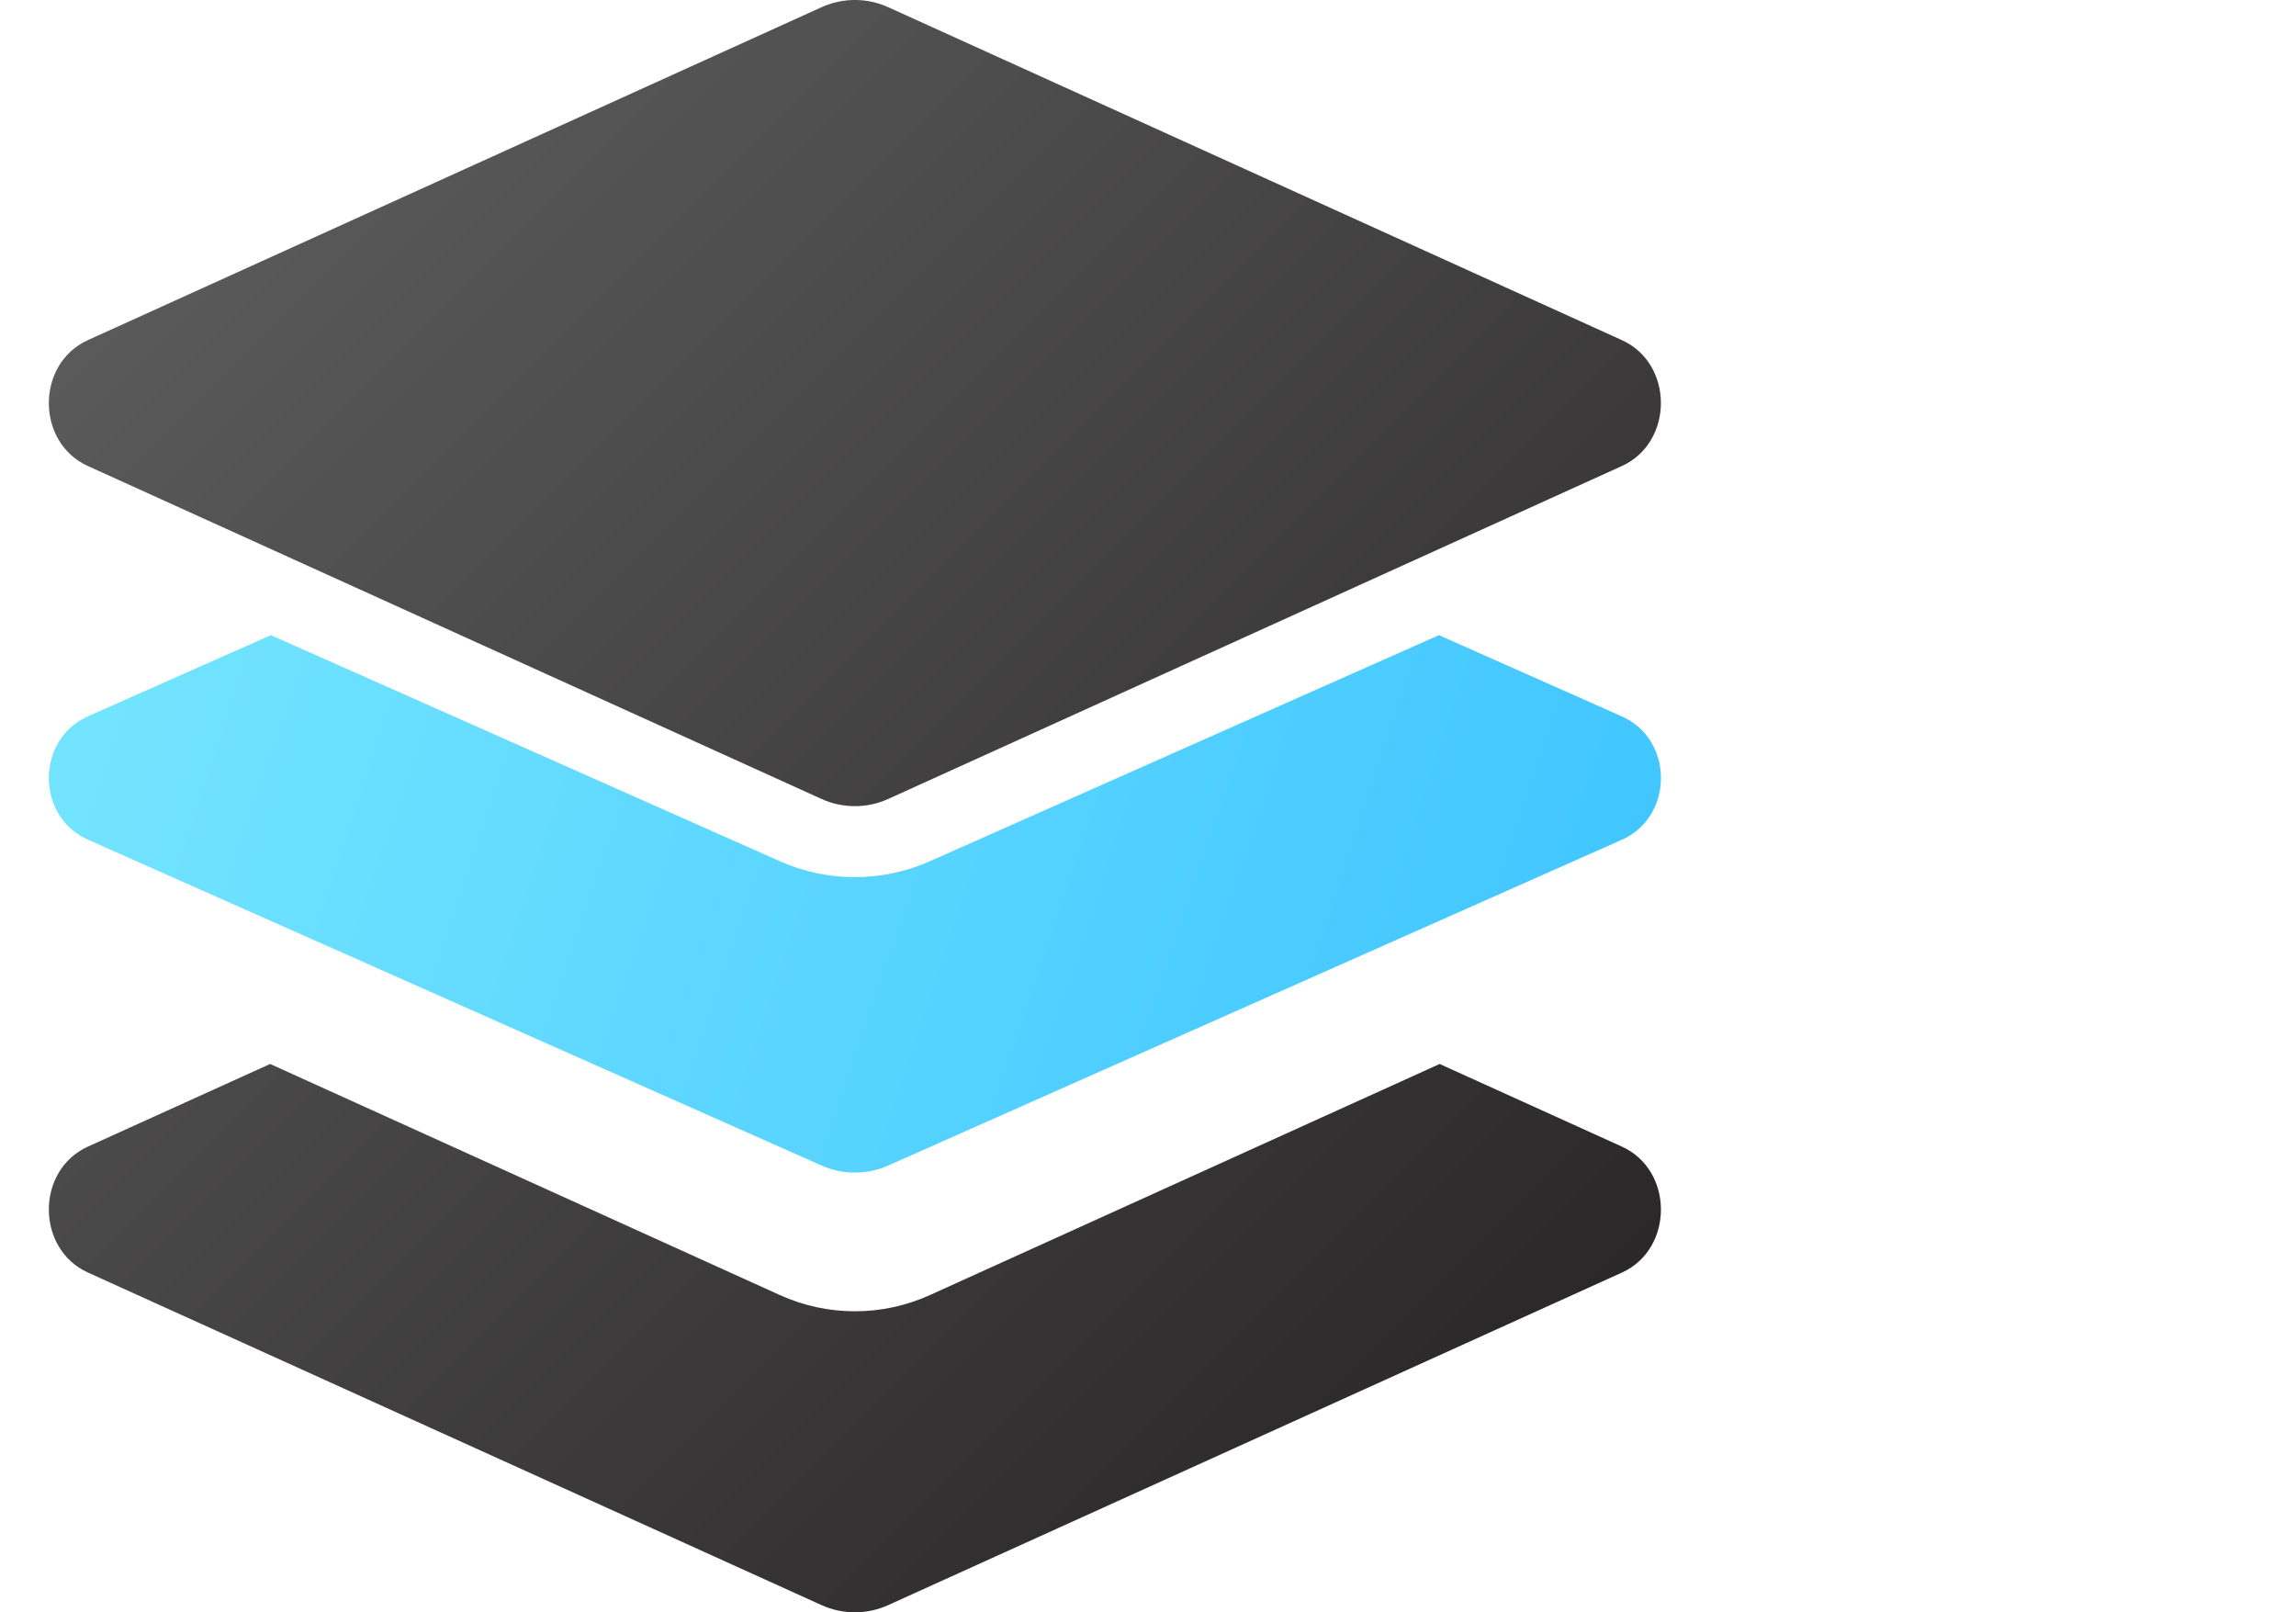 <?xml version="1.0" encoding="UTF-8"?>
<svg width="47px" height="33px" viewBox="0 0 47 33" version="1.1" xmlns="http://www.w3.org/2000/svg" xmlns:xlink="http://www.w3.org/1999/xlink">
    <title>Segmentable</title>
    <defs>
        <linearGradient x1="0%" y1="44.444%" x2="100%" y2="55.556%" id="linearGradient-1">
            <stop stop-color="#73E4FF" offset="0%"></stop>
            <stop stop-color="#3FC5FF" offset="100%"></stop>
        </linearGradient>
        <linearGradient x1="0%" y1="0%" x2="100%" y2="100%" id="linearGradient-2">
            <stop stop-color="#626262" offset="0%"></stop>
            <stop stop-color="#232021" offset="100%"></stop>
        </linearGradient>
    </defs>
    <g id="Segmentable" stroke="none" stroke-width="1" fill="none" fill-rule="evenodd">
        <g id="layer-group-duotone" transform="translate(1, 0)" fill-rule="nonzero">
            <path d="M0.8,14.661 L4.545,13 L14.962,17.626 C15.939,18.062 17.061,18.062 18.038,17.626 L28.456,13 L32.2,14.663 C33.267,15.136 33.267,16.715 32.2,17.188 L17.186,23.854 C16.75,24.049 16.249,24.049 15.814,23.854 L0.8,17.187 C-0.267,16.713 -0.267,15.135 0.8,14.661 Z" id="Path" fill="url(#linearGradient-1)"></path>
            <path d="M0.8,9.539 L15.813,16.351 C16.249,16.55 16.75,16.55 17.186,16.351 L32.199,9.539 C33.266,9.055 33.266,7.443 32.199,6.961 L17.186,0.149 C16.75,-0.05 16.25,-0.05 15.814,0.149 L0.8,6.961 C-0.267,7.444 -0.267,9.057 0.8,9.539 Z M32.2,23.468 L28.47,21.777 L18.038,26.506 C17.061,26.95 15.939,26.95 14.962,26.506 L4.53,21.777 L0.8,23.468 C-0.267,23.951 -0.267,25.562 0.8,26.046 L15.813,32.851 C16.249,33.05 16.75,33.05 17.186,32.851 L32.203,26.046 C33.266,25.562 33.266,23.951 32.2,23.468 L32.2,23.468 Z" id="Shape" fill="url(#linearGradient-2)"></path>
        </g>
    </g>
</svg>